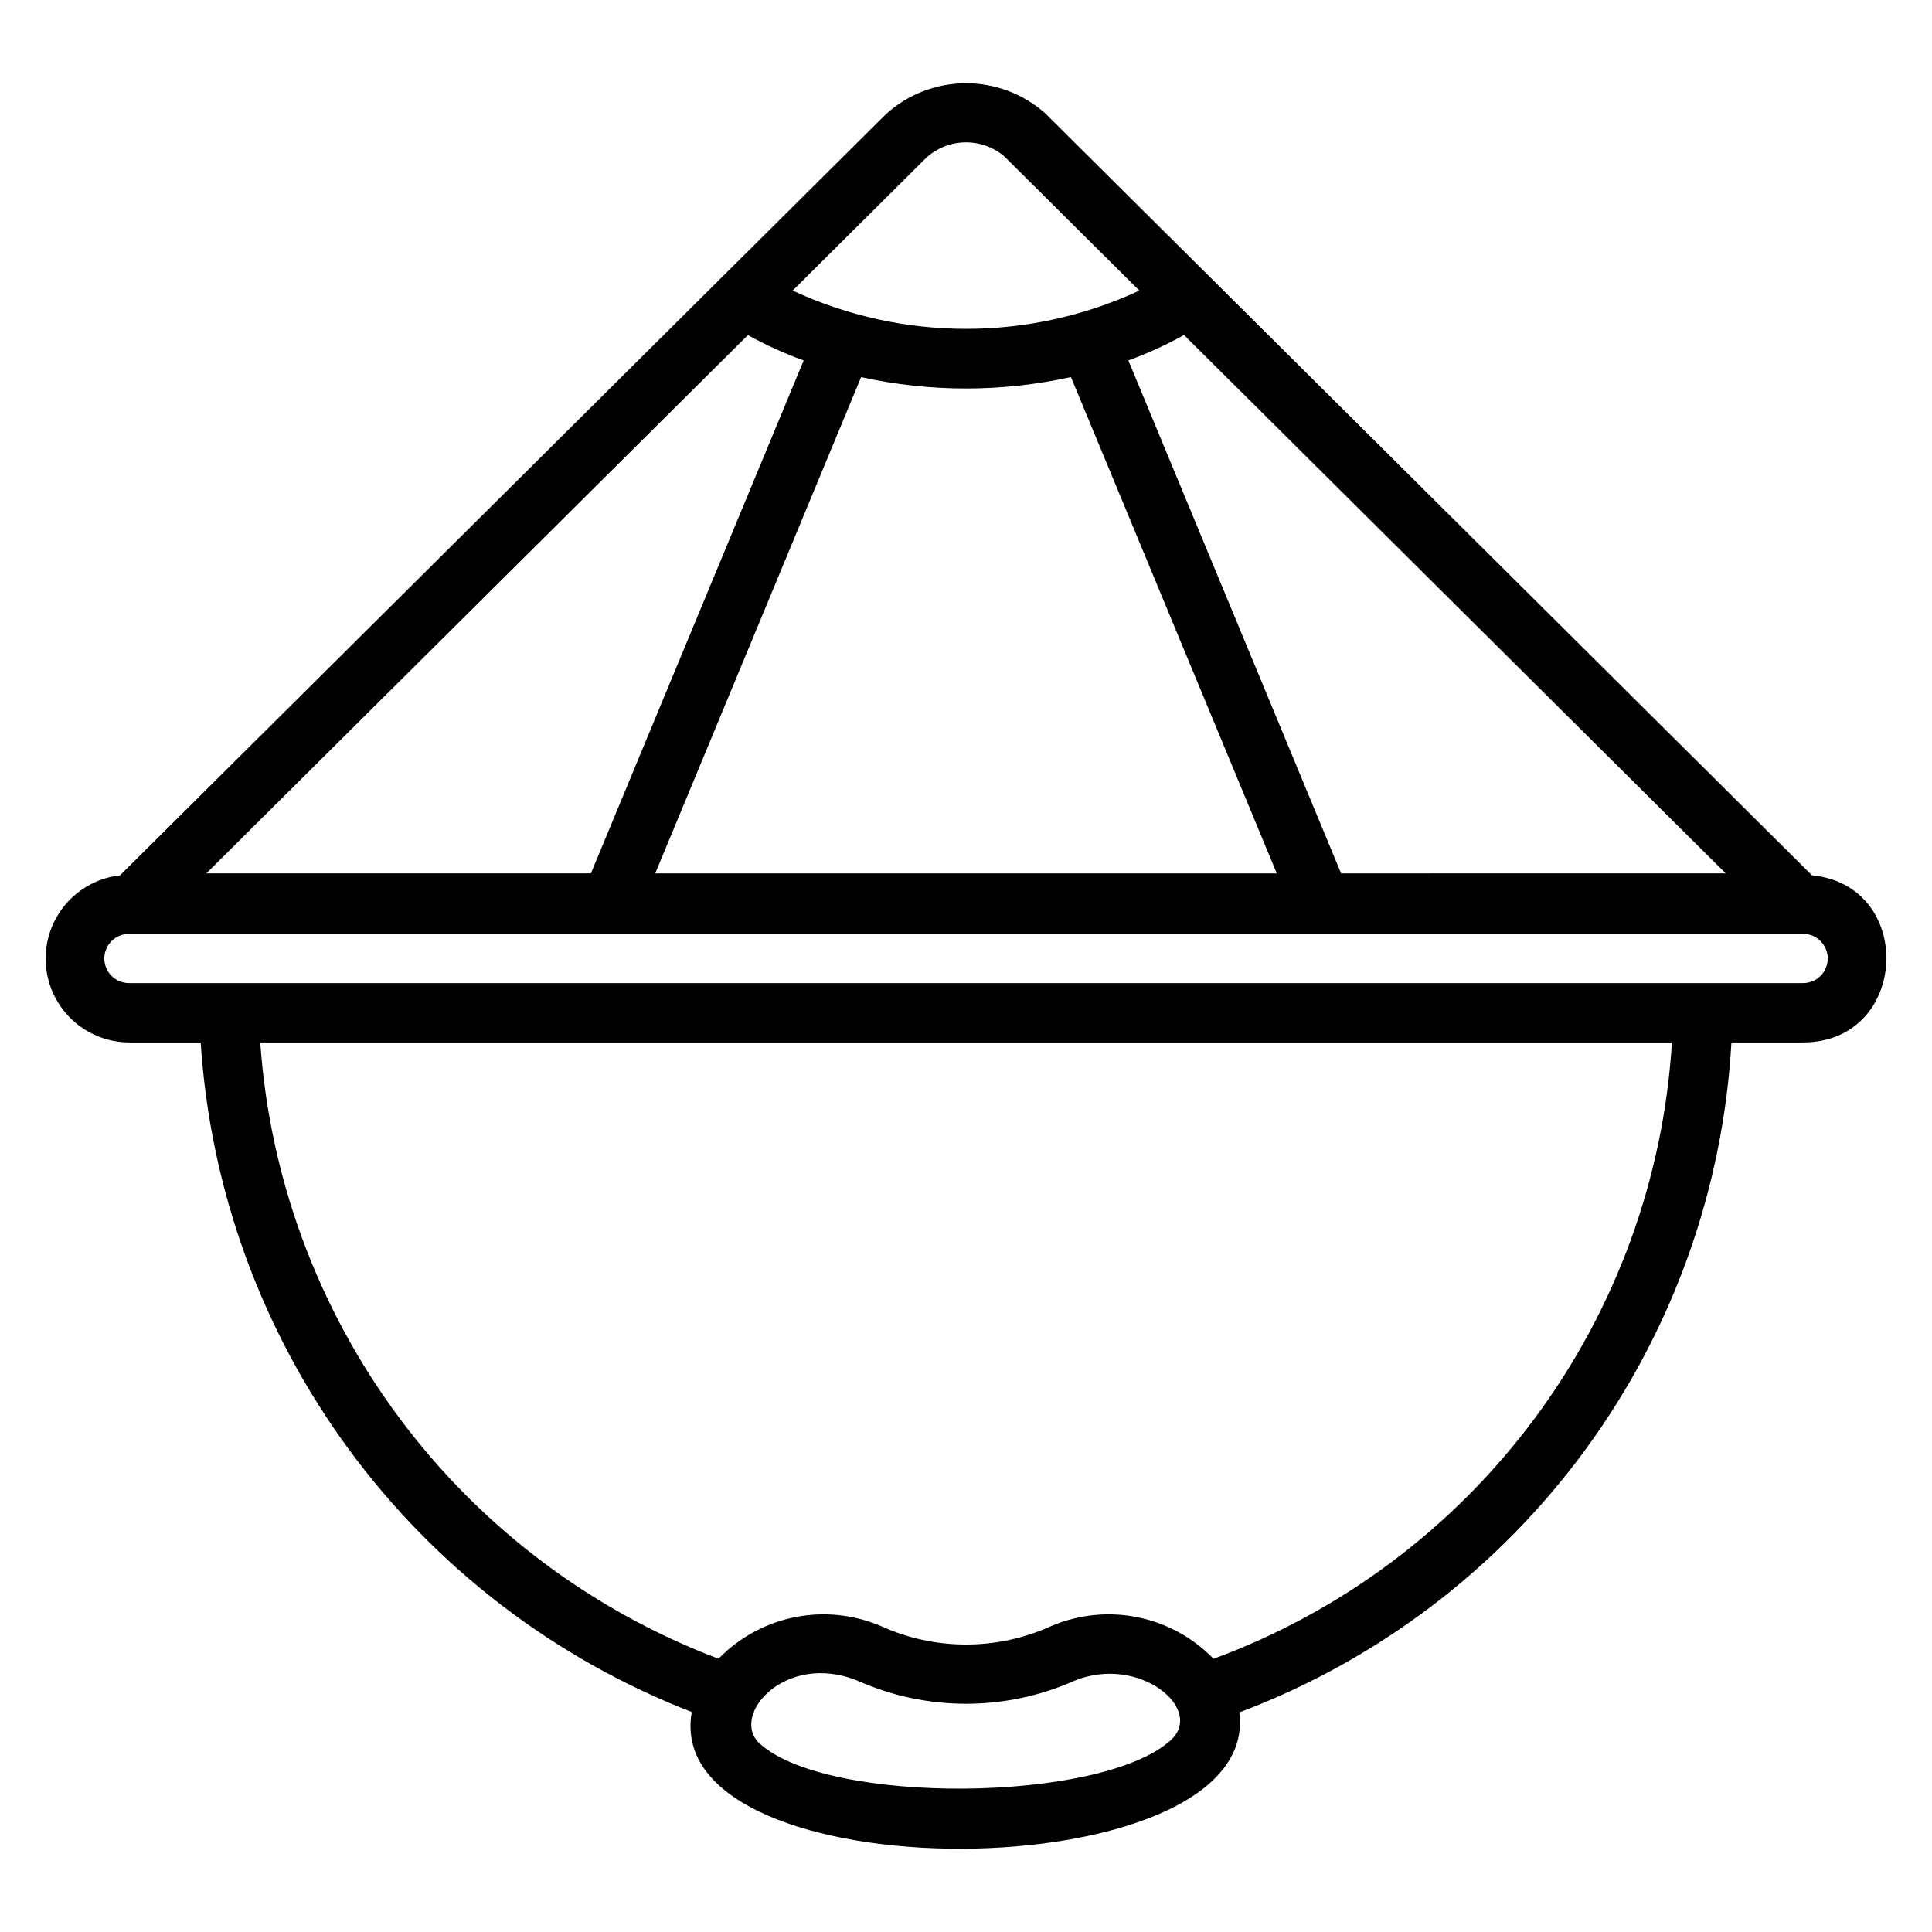 <?xml version="1.0" encoding="UTF-8"?>
<!-- Uploaded to: SVG Repo, www.svgrepo.com, Generator: SVG Repo Mixer Tools -->
<svg fill="#000000" width="800px" height="800px" version="1.1" viewBox="144 144 512 512" xmlns="http://www.w3.org/2000/svg">
 <path d="m624.2 375.98-203.29-202.03c-5.832-5.137-13.352-7.949-21.121-7.891-7.773 0.055-15.25 2.973-21.008 8.195l-202.97 201.72c-7.582 0.855-14.195 5.547-17.512 12.418-3.316 6.871-2.871 14.965 1.176 21.434s11.129 10.41 18.758 10.434h18.949c2.523 38.906 16.113 76.277 39.172 107.71 23.055 31.441 54.617 55.633 90.969 69.73-8.605 48.918 151.3 47.672 145.11 0.109 36.598-13.785 68.406-37.902 91.559-69.422 23.152-31.52 36.648-69.086 38.855-108.13h18.926c28.234 0 29.914-41.629 2.426-44.285zm-196.39-132.06 54.547 131.54h-164.71l54.555-131.52-0.004-0.004c18.32 4.031 37.297 4.027 55.613-0.016zm71.594 131.54-56.379-135.95c5.086-1.852 10.02-4.102 14.754-6.727l143.55 142.67zm-109.85-189.73c2.816-2.523 6.449-3.949 10.234-4.004 3.781-0.055 7.453 1.258 10.344 3.699l35.805 35.582c-29.133 13.523-62.746 13.523-91.875 0zm-47.352 47.07c4.738 2.629 9.68 4.879 14.777 6.727l-56.383 135.93h-101.92zm111.99 372.44c-18.5 16.574-90.688 17.168-108.79 0.891-8.242-7.398 6.734-24.621 25.969-16.68l-0.004-0.004c18.242 8.086 39.051 8.086 57.297 0 17.129-7.082 34.785 7.488 25.52 15.789zm11.418-21.641c-5.445-5.617-12.465-9.457-20.133-11.012-7.668-1.551-15.625-0.746-22.828 2.309-14.375 6.562-30.891 6.562-45.266 0-7.203-3.055-15.16-3.859-22.828-2.312-7.672 1.551-14.691 5.387-20.141 11-33.738-12.766-63.109-34.934-84.633-63.879-21.527-28.945-34.301-63.453-36.812-99.438h374.1c-2.215 36.074-14.879 70.723-36.445 99.727-21.566 29-51.105 51.098-85.012 63.602zm156.17-179.07h-443.54c-1.742 0.02-3.418-0.66-4.656-1.887-1.238-1.223-1.938-2.894-1.938-4.637 0-1.738 0.699-3.41 1.938-4.633 1.238-1.227 2.914-1.906 4.656-1.887h443.54c1.742-0.02 3.418 0.66 4.656 1.887 1.238 1.223 1.938 2.894 1.938 4.633 0 1.742-0.699 3.414-1.938 4.637-1.238 1.227-2.914 1.906-4.656 1.887z"/>
</svg>